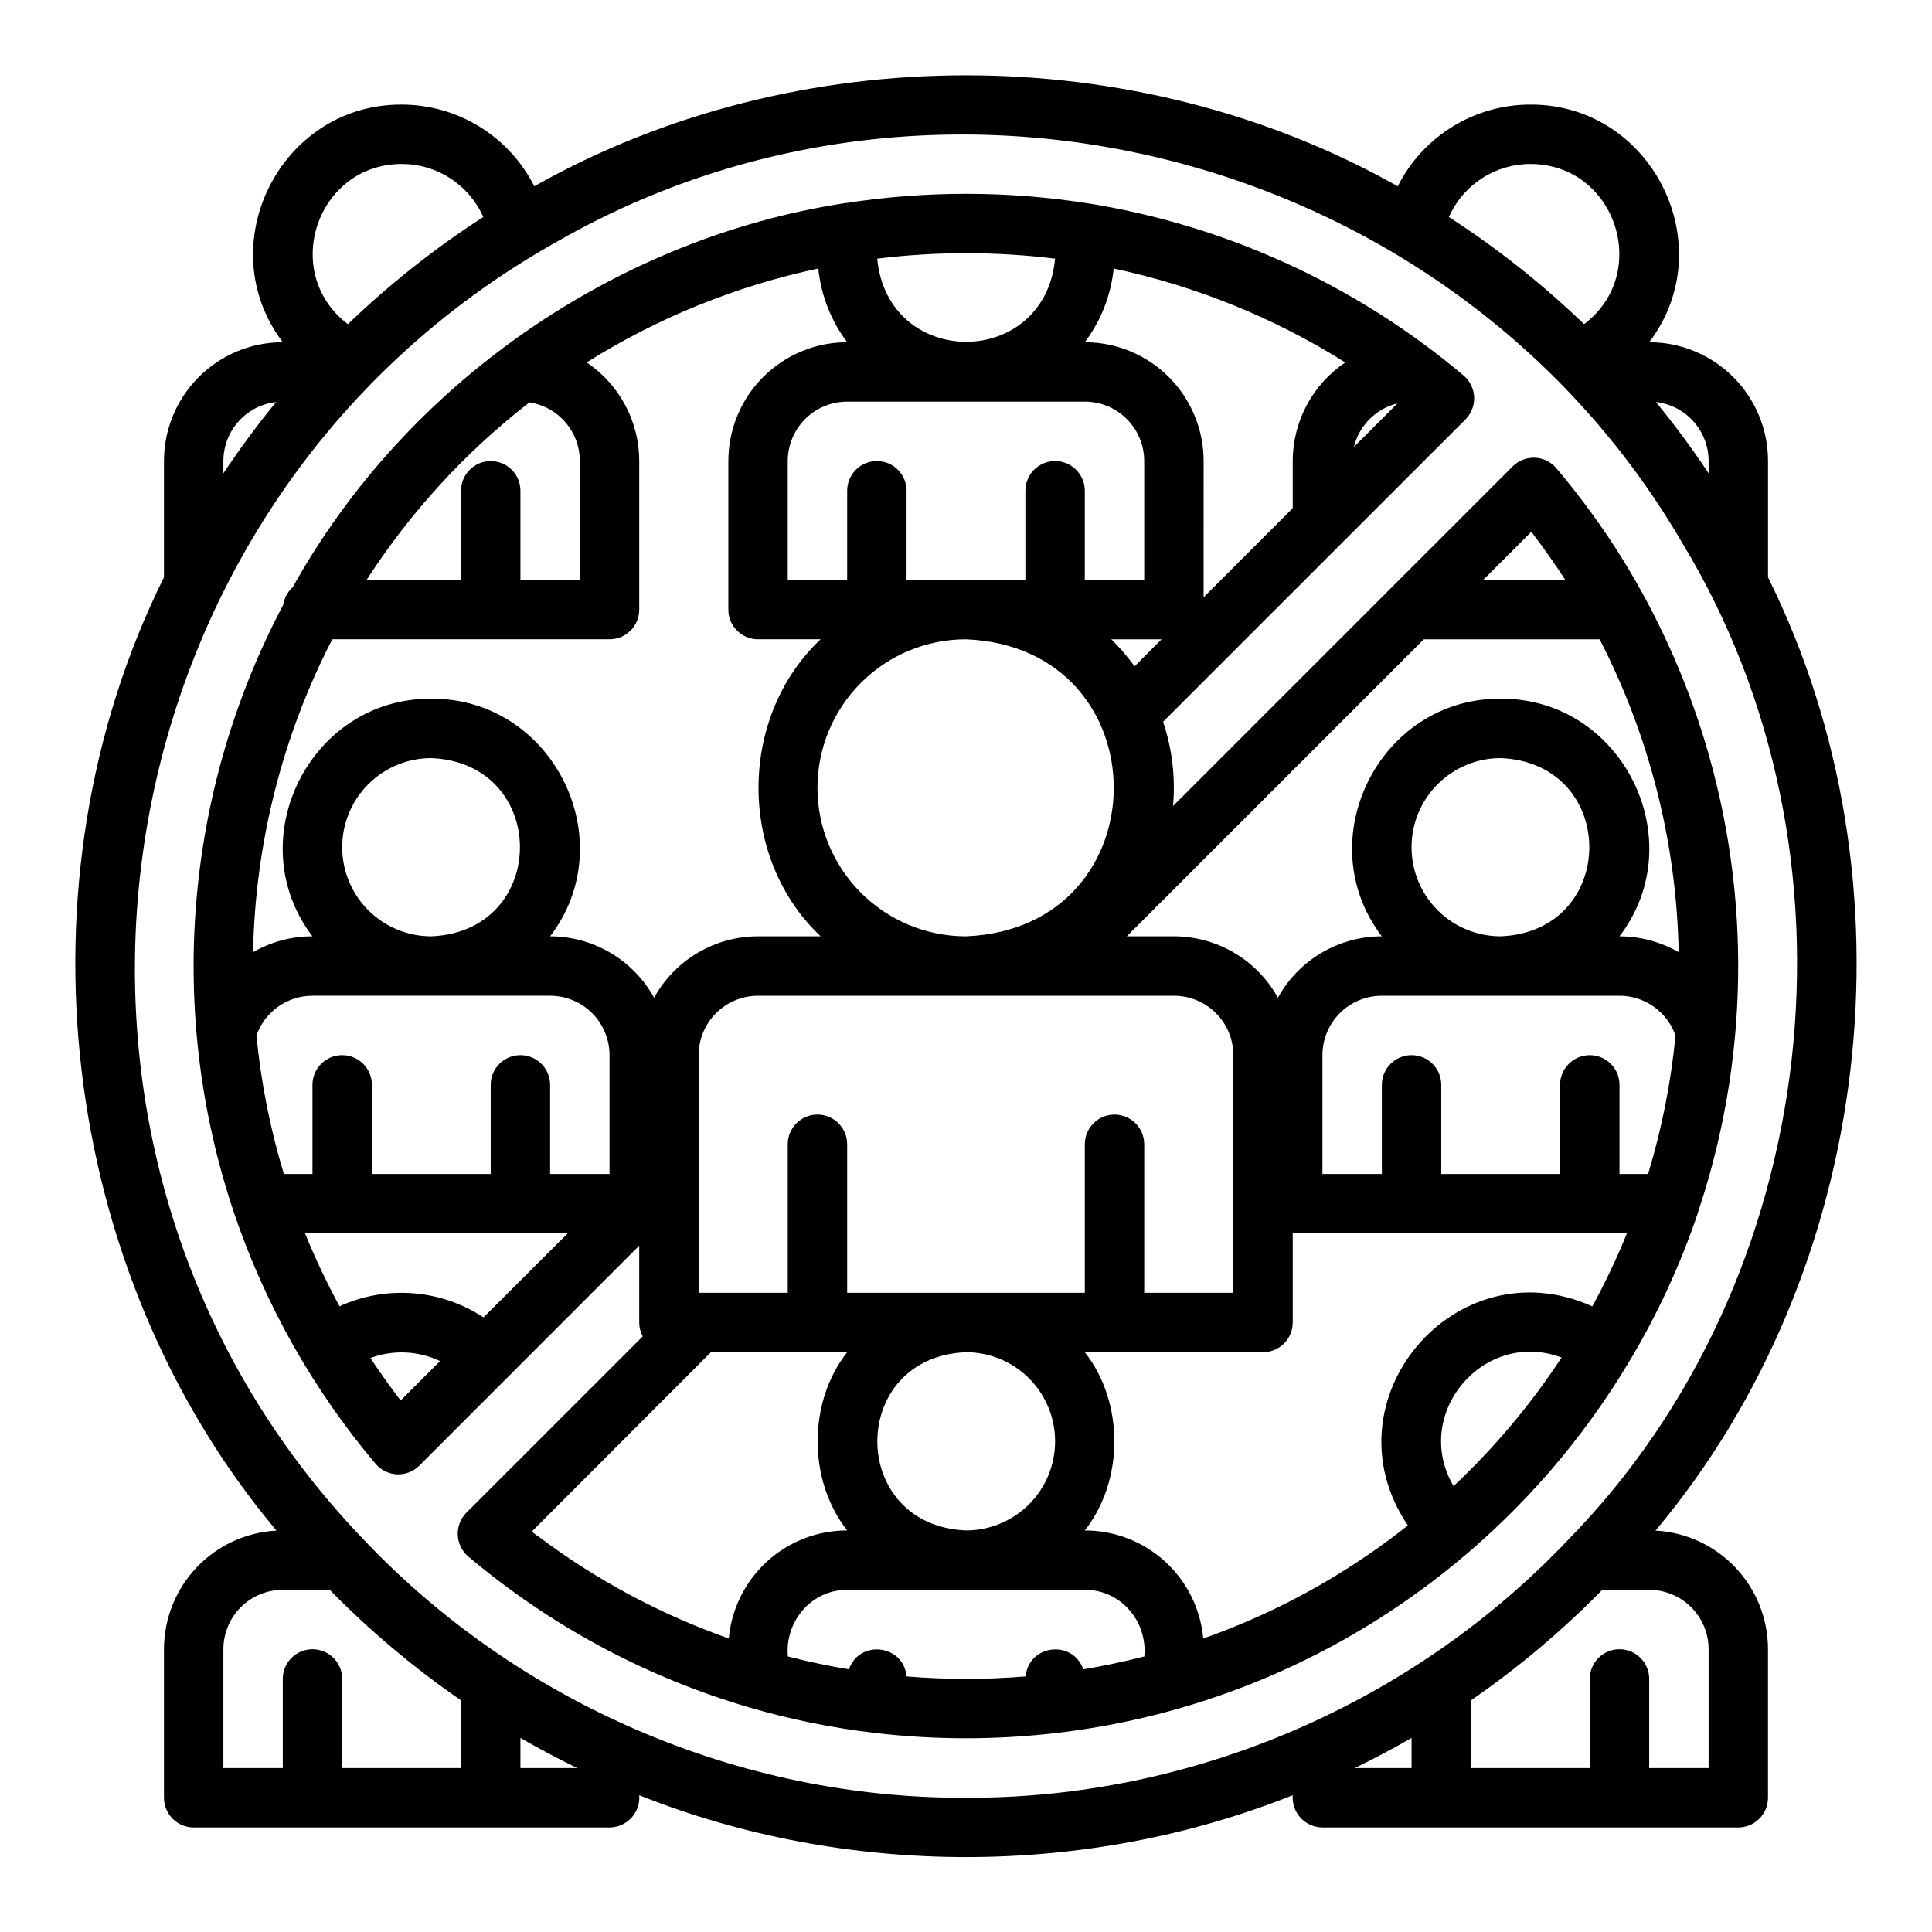 <?xml version="1.0" encoding="UTF-8"?>
<!-- The Best Svg Icon site in the world: iconSvg.co, Visit us! https://iconsvg.co -->
<svg fill="#000000" width="800px" height="800px" version="1.1" viewBox="144 144 512 512" xmlns="http://www.w3.org/2000/svg">
 <path d="m582.73 549.62c57.879-68.879 69.863-171.96 29.816-252.64v-30.797c0-8.352-3.316-16.363-9.223-22.266-5.906-5.906-13.914-9.223-22.266-9.223 19.445-25.586 0.746-63.113-31.488-62.977-7.289-0.004-14.438 2.019-20.645 5.844-6.207 3.82-11.234 9.293-14.512 15.805-69.461-39.211-159.41-39.211-228.82 0-3.281-6.512-8.305-11.984-14.516-15.805-6.207-3.824-13.355-5.848-20.645-5.844-32.215-0.137-50.902 37.391-31.488 62.977-8.352 0-16.359 3.316-22.266 9.223-5.906 5.902-9.223 13.914-9.223 22.266v30.801c-40.086 80.676-28.062 183.71 29.816 252.64-8.051 0.426-15.629 3.926-21.176 9.773-5.547 5.852-8.637 13.605-8.641 21.664v39.359c0 2.09 0.832 4.09 2.305 5.566 1.477 1.477 3.481 2.309 5.566 2.309h110.21c2.203-0.012 4.301-0.938 5.797-2.559 1.492-1.621 2.242-3.789 2.074-5.984 54.73 21.855 118.45 21.855 173.18 0-0.164 2.195 0.586 4.363 2.078 5.981 1.496 1.621 3.594 2.547 5.793 2.562h110.21c2.086 0 4.09-0.832 5.566-2.309 1.477-1.477 2.305-3.477 2.305-5.566v-39.359c0-8.059-3.094-15.812-8.641-21.664-5.547-5.848-13.125-9.348-21.176-9.773zm14.074-283.44v3.258c-4.328-6.516-8.988-12.812-13.973-18.895 3.84 0.434 7.391 2.269 9.965 5.152 2.578 2.883 4.004 6.617 4.008 10.484zm-47.234-78.723c22.543 0 32.168 28.879 14.23 42.449-11.004-10.594-23-20.105-35.828-28.398 1.852-4.18 4.879-7.734 8.715-10.23 3.832-2.492 8.309-3.82 12.883-3.82zm-299.14 0c4.582-0.012 9.07 1.312 12.914 3.809 3.844 2.496 6.879 6.055 8.734 10.242-12.844 8.289-24.859 17.801-35.875 28.398-17.941-13.578-8.297-42.398 14.227-42.449zm-33.258 63.086c-4.965 6.074-9.625 12.371-13.973 18.895v-3.258c0-3.867 1.426-7.602 4.004-10.484 2.578-2.883 6.125-4.719 9.969-5.152zm-13.973 330.52c0-4.176 1.656-8.18 4.609-11.133s6.957-4.609 11.133-4.609h12.438c10.637 10.852 22.285 20.664 34.797 29.293-0.016 0.27-0.016 0.539 0 0.805v17.133h-31.488v-23.617c0-4.348-3.527-7.871-7.875-7.871s-7.871 3.523-7.871 7.871v23.617h-15.742zm78.719 23.508c4.922 2.832 9.938 5.5 15.047 7.981h-15.047zm118.08 15.852c-60.023 0.266-118.62-25.031-159.77-68.566-98.934-103.14-72.875-274.55 51.777-344.04 103.17-58.883 238.46-22.328 298.02 80.422 49.723 82.203 37.027 194.83-30.25 263.61-41.141 43.523-99.746 68.832-159.77 68.566zm118.08-7.871h-15.047c5.106-2.481 10.137-5.144 15.047-7.981zm78.719 0h-15.746v-23.617c0-4.348-3.523-7.871-7.871-7.871s-7.871 3.523-7.871 7.871v23.617h-31.488v-17.133c0.012-0.266 0.012-0.535 0-0.805 12.508-8.629 24.16-18.441 34.793-29.293h12.438c4.176 0 8.18 1.656 11.133 4.609s4.613 6.957 4.613 11.133zm-67.258-54.121c18.254-14.941 33.793-32.914 45.941-53.137 7.609-12.617 13.82-26.023 18.52-39.988v-0.109c9.785-29.168 12.875-60.164 9.047-90.691s-14.477-59.801-31.156-85.652c-4.707-7.234-9.863-14.172-15.441-20.762-1.418-1.684-3.481-2.695-5.68-2.789-2.203-0.094-4.344 0.742-5.898 2.297l-90.008 90.008c0.672-7.543-0.223-15.148-2.637-22.328l80.168-80.156h-0.004c1.543-1.566 2.363-3.703 2.269-5.898-0.094-2.195-1.094-4.254-2.762-5.684-28.5-24.055-63.039-39.863-99.875-45.707h-0.051 0.004c-21.195-3.293-42.77-3.293-63.961 0h-0.09c-60.93 9.309-116.42 47.961-146.36 101.8-1.363 1.223-2.258 2.879-2.531 4.684-12.965 24.547-20.809 51.469-23.055 79.137s1.152 55.504 9.988 81.816c8.227 24.379 20.969 46.992 37.57 66.648 1.418 1.684 3.481 2.695 5.684 2.789 2.199 0.094 4.34-0.738 5.898-2.297l58.281-58.301v20.355c-0.004 1.289 0.316 2.559 0.926 3.691l-46.738 46.73h-0.004c-1.539 1.57-2.363 3.707-2.269 5.902 0.094 2.199 1.094 4.258 2.762 5.691l2.383 1.969v-0.004c21.223 17.383 45.723 30.312 72.047 38.023 10.805 3.16 21.855 5.418 33.035 6.738 16.223 1.934 32.621 1.934 48.844 0 38.609-4.574 75.098-20.117 105.15-44.781zm-0.363-20.664c-11.141-19.051 8.012-41.75 28.664-34.008-8.18 12.457-17.801 23.902-28.664 34.098zm36.133-114.14c-4.348 0-7.875 3.527-7.875 7.875v23.617l-31.488-0.004v-23.613c0-4.348-3.523-7.875-7.871-7.875s-7.871 3.527-7.871 7.875v23.617l-15.746-0.004v-31.488c0-4.176 1.66-8.18 4.613-11.133s6.957-4.609 11.133-4.609h62.977c3.262 0 6.441 1.016 9.102 2.906 2.66 1.887 4.668 4.555 5.746 7.633-1.203 12.441-3.641 24.73-7.269 36.691h-7.578v-23.613c0-2.09-0.828-4.09-2.305-5.566-1.477-1.477-3.481-2.309-5.566-2.309zm-82.656-15.223c-2.723-4.926-6.711-9.031-11.559-11.891-4.844-2.863-10.367-4.371-15.996-4.375h-12.484l78.719-78.719h46.582c13.23 25.672 20.395 54.035 20.949 82.91-4.769-2.742-10.18-4.188-15.684-4.191 19.434-25.418 0.789-63.145-31.488-62.977-32.254-0.168-50.902 37.57-31.488 62.977-5.629 0.004-11.152 1.512-15.996 4.375-4.844 2.859-8.836 6.965-11.555 11.891zm-43.297 30.969c-4.348 0-7.871 3.523-7.871 7.871v39.359h-62.977v-39.359c0-4.348-3.527-7.871-7.875-7.871-4.348 0-7.871 3.523-7.871 7.871v39.359h-23.617v-62.977c0-4.176 1.66-8.18 4.613-11.133s6.957-4.609 11.133-4.609h110.21c4.176 0 8.18 1.656 11.133 4.609s4.613 6.957 4.613 11.133v62.977h-23.617v-39.359c0-2.086-0.828-4.09-2.305-5.566-1.477-1.477-3.481-2.305-5.566-2.305zm-15.742 86.594-0.004-0.004c0 6.266-2.488 12.273-6.914 16.699-4.43 4.43-10.438 6.918-16.699 6.918-31.332-1.301-31.32-45.941 0-47.23 6.262 0 12.27 2.488 16.699 6.914 4.426 4.43 6.914 10.438 6.914 16.699zm-151.48-32.84c-11.359-7.484-25.773-8.598-38.148-2.949-3.41-6.262-6.461-12.711-9.141-19.316h69.59zm-40.078-179.71h73.477c2.086 0 4.09-0.828 5.566-2.305 1.477-1.477 2.305-3.481 2.305-5.566v-39.359c-0.004-10.492-5.231-20.293-13.941-26.137 18.84-11.844 39.621-20.266 61.391-24.887 0.723 7.09 3.371 13.844 7.656 19.535-8.352 0-16.363 3.316-22.266 9.223-5.906 5.902-9.223 13.914-9.223 22.266v39.359c0 2.086 0.828 4.09 2.305 5.566 1.477 1.477 3.477 2.305 5.566 2.305h16.59c-21.965 20.664-21.953 58.055 0 78.719h-16.59c-5.629 0.004-11.152 1.512-15.996 4.375-4.844 2.859-8.836 6.965-11.555 11.891-2.723-4.926-6.711-9.031-11.559-11.891-4.844-2.863-10.367-4.371-15.996-4.375 19.434-25.418 0.789-63.145-31.488-62.977-32.254-0.168-50.902 37.57-31.488 62.977-5.523-0.012-10.953 1.438-15.742 4.191 0.574-28.875 7.754-57.238 20.988-82.91zm207.08-98.254c21.766 4.625 42.547 13.051 61.383 24.898v-0.004c-8.703 5.848-13.926 15.641-13.934 26.129v12.488l-23.617 23.617 0.004-36.105c0-8.352-3.32-16.363-9.223-22.266-5.906-5.906-13.918-9.223-22.266-9.223 4.281-5.691 6.93-12.445 7.652-19.535zm75.207 35.738-11.551 11.551v0.004c0.691-2.797 2.133-5.348 4.168-7.387 2.035-2.035 4.59-3.477 7.383-4.168zm-82.859-0.461c4.176 0 8.18 1.66 11.133 4.613 2.949 2.949 4.609 6.957 4.609 11.133v31.488h-15.742v-23.617c0-4.348-3.527-7.871-7.875-7.871-4.348 0-7.871 3.523-7.871 7.871v23.617h-31.488v-23.617c0-4.348-3.523-7.871-7.871-7.871-4.348 0-7.871 3.523-7.871 7.871v23.617h-15.746v-31.488c0-4.176 1.66-8.184 4.613-11.133 2.953-2.953 6.957-4.613 11.133-4.613zm-70.852 102.34c0-10.438 4.148-20.449 11.531-27.832 7.379-7.379 17.391-11.527 27.832-11.527 52.223 2.164 52.203 76.566 0 78.719-10.441 0-20.453-4.144-27.832-11.527-7.383-7.383-11.531-17.391-11.531-27.832zm-78.719 70.848c-4.348 0-7.871 3.527-7.871 7.875v23.617l-31.488-0.004v-23.613c0-4.348-3.523-7.875-7.871-7.875s-7.875 3.527-7.875 7.875v23.617l-7.574-0.004c-3.633-11.965-6.07-24.266-7.273-36.711 1.082-3.074 3.09-5.738 5.75-7.625 2.66-1.883 5.84-2.894 9.098-2.894h62.977c4.176 0 8.18 1.656 11.133 4.609s4.613 6.957 4.613 11.133v31.488h-15.746v-23.613c0-2.09-0.828-4.09-2.305-5.566s-3.477-2.309-5.566-2.309zm-47.23-55.102c0-6.266 2.488-12.273 6.914-16.699 4.43-4.43 10.438-6.918 16.699-6.918 31.332 1.301 31.32 45.941 0 47.23-6.262 0-12.27-2.488-16.699-6.914-4.426-4.43-6.914-10.438-6.914-16.699zm283.39 0h-0.004c0-6.266 2.488-12.273 6.918-16.699 4.43-4.43 10.434-6.918 16.699-6.918 31.332 1.301 31.32 45.941 0 47.23-6.266 0-12.27-2.488-16.699-6.914-4.43-4.43-6.918-10.438-6.918-16.699zm31.742-83.59c3.168 4.121 6.18 8.383 8.992 12.742h-21.738zm-111.31 28.484h13.332l-7.164 7.164h0.004c-1.855-2.559-3.918-4.953-6.172-7.164zm-14.898-100.87c-2.785 29.383-44.359 29.363-47.133 0 15.652-1.926 31.48-1.926 47.133 0zm-139.3 38.09c3.715 0.574 7.106 2.453 9.555 5.305 2.449 2.852 3.797 6.484 3.801 10.246v31.488h-15.746v-23.617c0-4.348-3.523-7.871-7.871-7.871s-7.871 3.523-7.871 7.871v23.617h-25.016c11.617-18.012 26.207-33.914 43.148-47.039zm-34.133 264.5c-2.812-3.66-5.481-7.41-8-11.246 6-2.234 12.652-1.945 18.438 0.809zm36.488 36.074-1.742-1.328 47.484-47.535h36.105c-10.441 13.266-10.43 33.969 0 47.23-7.859-0.004-15.438 2.934-21.242 8.23-5.805 5.301-9.418 12.578-10.129 20.406-18.109-6.383-35.137-15.508-50.48-27.051zm97.59 37.059c-0.797-8.461-12.496-9.84-15.281-1.879-5.445-0.906-10.836-2.043-16.176-3.414-0.848-9.309 6.258-17.711 15.742-17.652h62.977c9.484-0.059 16.602 8.344 15.742 17.652-5.312 1.363-10.707 2.504-16.176 3.414-2.785-7.961-14.484-6.582-15.281 1.879-10.496 0.867-21.047 0.867-31.547 0zm99.285-18.754c-6.707 3.312-13.605 6.219-20.664 8.707-0.707-7.832-4.324-15.113-10.133-20.414-5.809-5.301-13.391-8.238-21.254-8.23 10.441-13.266 10.43-33.969 0-47.23h47.23c2.086 0 4.09-0.832 5.566-2.309 1.477-1.473 2.305-3.477 2.305-5.566v-23.613h88.562c-2.688 6.613-5.746 13.066-9.164 19.336-36.34-16.336-71.211 25.031-48.887 58.055h0.004c-10.406 8.254-21.66 15.379-33.566 21.266z"/>
</svg>